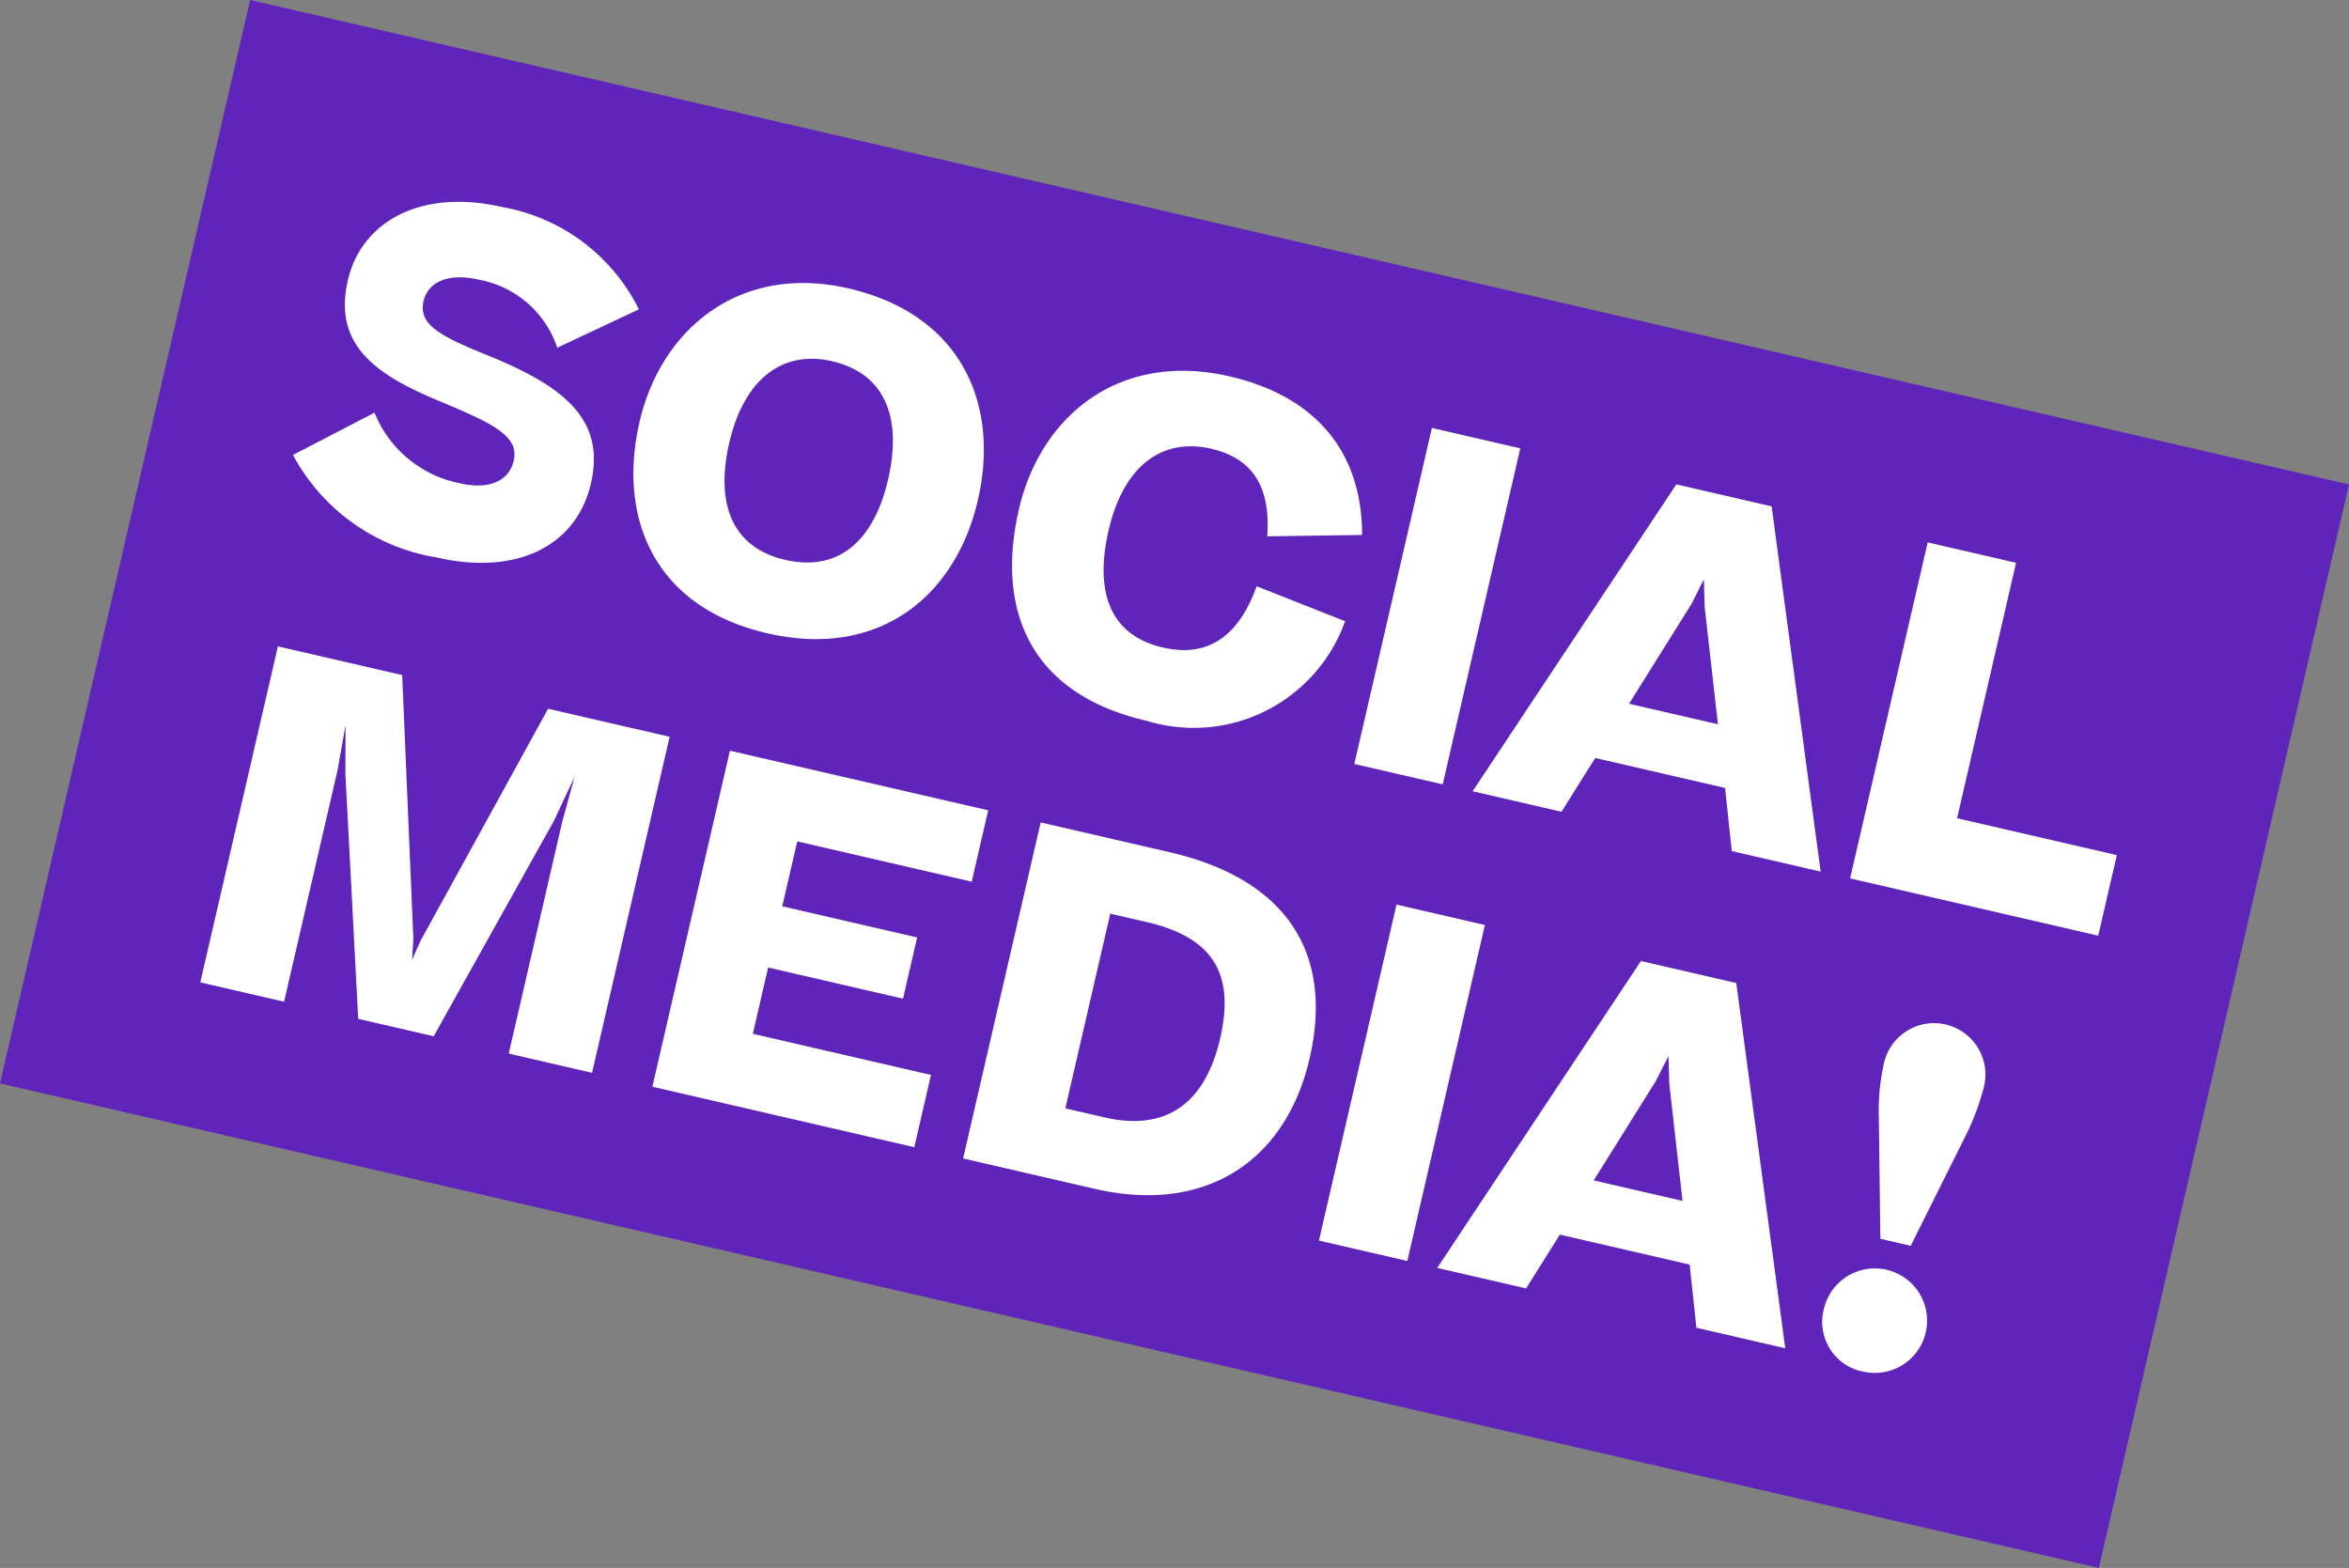 <?xml version="1.0" encoding="UTF-8"?>
<svg xmlns="http://www.w3.org/2000/svg" width="99.439" height="66.382" viewBox="0 0 99.439 66.382">
  <rect x="0" y="0" width="99.439" height="66.382" fill="#808080" stroke="none"/>
  <g id="Gruppe_101" data-name="Gruppe 101" transform="translate(-1700.71 -3523.26) rotate(13)">
    <g id="Gruppe_90" data-name="Gruppe 90" transform="translate(2443.946 3048)">
      <rect id="Rechteck_21" data-name="Rechteck 21" width="91.186" height="47.076" transform="translate(16.054)" fill="#5f25bb"></rect>
    </g>
    <path id="Pfad_187" data-name="Pfad 187" d="M.1-2.64A8.427,8.427,0,0,0,7,.22c3.5,0,5.66-1.82,5.66-4.52,0-2.74-1.96-3.72-5.34-4.28-2.3-.36-3.3-.62-3.3-1.66,0-.74.64-1.4,2.08-1.4A4.323,4.323,0,0,1,9.98-9.58l3-2.36A8,8,0,0,0,6.4-14.86c-3.66,0-5.7,2.02-5.7,4.48,0,2.74,1.9,3.62,4.9,4.12,2.46.42,3.66.68,3.66,1.76,0,.82-.66,1.44-2.02,1.44a4.924,4.924,0,0,1-4.18-2.1ZM21.36.2c4.9,0,7.42-3.36,7.42-7.5s-2.42-7.5-7.36-7.5c-4.68,0-7.34,3.42-7.34,7.5C14.08-3.16,16.42.2,21.36.2ZM21.4-3c-2.32,0-3.42-1.66-3.42-4.3,0-2.7,1.26-4.34,3.46-4.34,2.26,0,3.44,1.6,3.44,4.34C24.88-4.6,23.7-3,21.4-3ZM44.96-9.52c-.72-3.14-2.94-5.28-6.98-5.28-4.78,0-7.42,3.42-7.42,7.5S32.52.2,37.86.2a6.8,6.8,0,0,0,7.22-6L41.1-6.4c-.24,2.02-1.16,3.42-3.28,3.42-2.34,0-3.36-1.68-3.36-4.32,0-2.7,1.24-4.34,3.46-4.34,1.94,0,2.84,1.18,3.14,3.08ZM46.82,0h3.84V-14.6H46.82Zm5.14,0h3.86l.88-2.54h5.64L63.22,0h3.86l-5.5-14.6H57.44ZM59.2-9.8l.28-1.14.3,1.14,1.66,4.7H57.58ZM68.36,0H79.14V-3.5H72.2V-14.6H68.36ZM13.04,5.4,9.98,16.22l-.16.84-.14-.86L6.7,5.4H1.3V20H4.94V9.92L4.84,8l.46,2.02L8.16,20h3.28l2.9-10,.44-2.04L14.7,9.92V20h3.62V5.4ZM20.94,20H32.32V16.86H24.58V13.98h5.86V11.32H24.58V8.5h7.58V5.4H20.94Zm13.5,0h5.7c4.98,0,7.64-3.1,7.64-7.42,0-4.66-2.74-7.18-7.74-7.18h-5.6Zm5.3-11.5c2.86,0,4.16,1.24,4.16,4.1,0,2.74-1.26,4.36-4.02,4.36h-1.7V8.5ZM49.9,20h3.84V5.4H49.9Zm5.14,0H58.9l.88-2.54h5.64L66.3,20h3.86L64.66,5.4H60.52Zm7.24-9.8.28-1.14.3,1.14,1.66,4.7H60.66Zm10.76,4.38h1.32l1.2-5a10.134,10.134,0,0,0,.3-2.14,2.175,2.175,0,1,0-4.34,0,8.98,8.98,0,0,0,.3,2.14Zm.64,5.64a2.212,2.212,0,1,0-2.3-2.2A2.144,2.144,0,0,0,73.68,20.22Z" transform="translate(2466 3069)" fill="#fff"></path>
  </g>
</svg>
